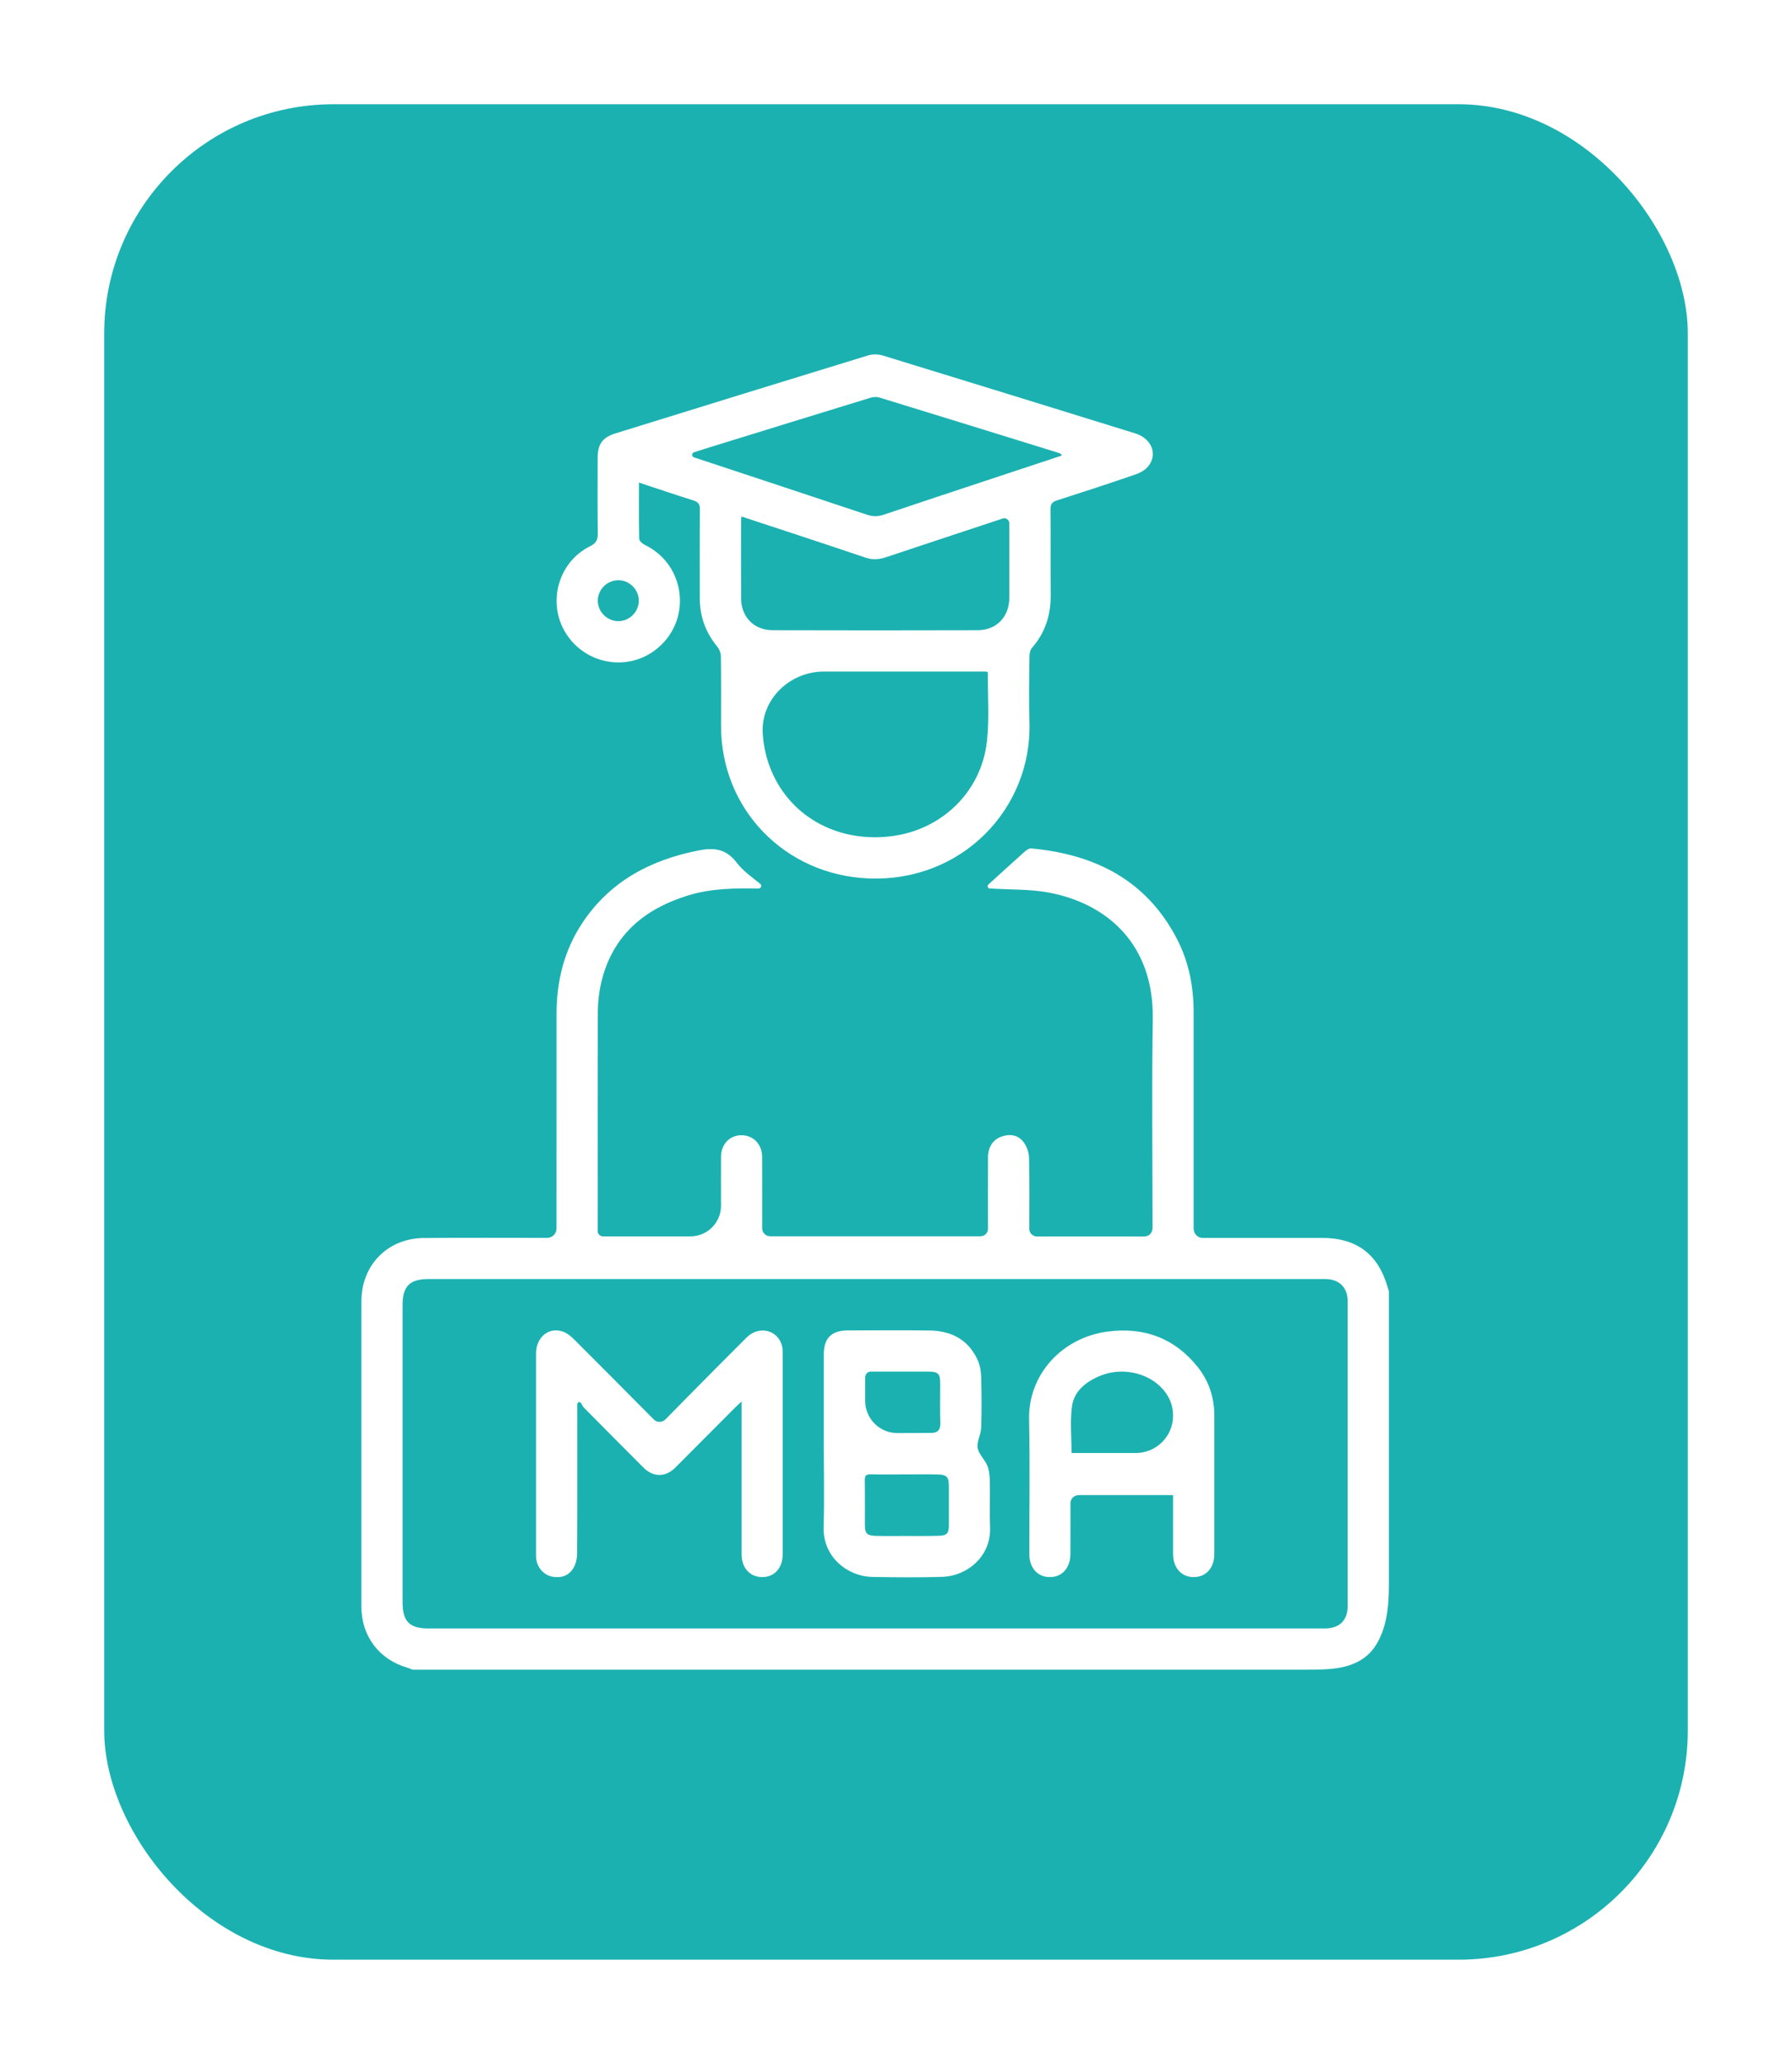 <svg width="86" height="99" viewBox="0 0 86 99" fill="none" xmlns="http://www.w3.org/2000/svg">
<g filter="url(#filter0_d_301_1781)">
<rect x="4" y="4" width="76" height="89" rx="11" fill="#1CB1B1"/>
</g>
<path d="M19.791 80.088C19.791 80.088 19.791 80.088 19.791 80.088C19.714 80.056 19.639 80.018 19.56 79.996C18.196 79.605 17.346 78.486 17.345 77.07C17.345 72.186 17.345 67.304 17.345 62.42C17.345 60.685 18.594 59.401 20.336 59.383C22.31 59.364 24.284 59.378 26.258 59.377C26.507 59.377 26.708 59.175 26.708 58.926C26.708 58.917 26.708 58.908 26.708 58.899C26.708 55.476 26.708 52.052 26.71 48.629C26.71 47.069 27.069 45.603 27.934 44.292C29.263 42.279 31.207 41.25 33.527 40.793C34.291 40.643 34.852 40.722 35.359 41.384C35.652 41.767 36.064 42.059 36.483 42.394C36.578 42.47 36.524 42.621 36.402 42.62C35.273 42.602 34.147 42.61 33.053 42.942C30.899 43.595 29.373 44.887 28.847 47.159C28.744 47.606 28.694 48.072 28.691 48.531C28.678 52.04 28.684 55.55 28.684 59.059C28.684 59.197 28.806 59.305 28.944 59.305H33.135C33.945 59.305 34.602 58.648 34.602 57.839C34.602 57.055 34.596 56.272 34.602 55.489C34.608 54.874 35.024 54.448 35.596 54.454C36.163 54.459 36.575 54.894 36.577 55.504C36.581 56.642 36.578 57.779 36.578 58.917C36.578 59.128 36.749 59.3 36.96 59.3H47.057C47.255 59.3 47.415 59.139 47.415 58.941C47.415 57.793 47.411 56.645 47.416 55.497C47.419 55.018 47.659 54.66 48.064 54.518C48.467 54.377 48.857 54.438 49.115 54.774C49.272 54.978 49.379 55.275 49.385 55.532C49.414 56.67 49.397 57.807 49.397 58.945C49.397 59.147 49.561 59.31 49.763 59.31H54.917C55.135 59.31 55.312 59.133 55.312 58.915C55.312 55.567 55.273 52.218 55.323 48.87C55.375 45.317 53.163 43.346 50.333 42.813C49.446 42.647 48.521 42.679 47.612 42.623C47.579 42.621 47.545 42.62 47.51 42.62C47.407 42.62 47.358 42.496 47.434 42.428C48.012 41.903 48.587 41.376 49.171 40.856C49.258 40.779 49.385 40.688 49.486 40.696C52.549 40.979 55.029 42.216 56.494 45.059C57.054 46.146 57.282 47.323 57.283 48.543C57.283 51.998 57.283 55.454 57.283 58.91V58.929C57.283 59.17 57.472 59.379 57.713 59.379C59.623 59.38 61.532 59.38 63.442 59.379C65.119 59.379 66.153 60.165 66.606 61.785C66.622 61.845 66.655 61.899 66.655 61.961V76.027C66.655 77.049 66.555 78.126 65.989 78.977C65.838 79.205 65.653 79.387 65.445 79.536C64.677 80.085 63.666 80.089 62.723 80.089H19.792C19.792 80.089 19.791 80.089 19.791 80.088ZM41.982 78.114C49.084 78.114 56.186 78.114 63.288 78.114C63.405 78.114 63.524 78.116 63.641 78.112C64.295 78.088 64.675 77.709 64.675 77.052C64.677 72.17 64.677 67.287 64.675 62.405C64.675 61.761 64.272 61.364 63.63 61.352C63.544 61.35 63.459 61.352 63.373 61.352C49.105 61.352 34.837 61.352 20.569 61.352C19.665 61.352 19.32 61.694 19.32 62.593C19.32 67.347 19.32 72.1 19.32 76.854C19.32 77.781 19.654 78.114 20.579 78.114C27.714 78.114 34.847 78.114 41.982 78.114Z" fill="white"/>
<path d="M30.663 23.146C30.663 24.086 30.654 24.965 30.675 25.844C30.677 25.945 30.827 26.08 30.94 26.134C32.964 27.11 33.228 29.855 31.423 31.198C30.042 32.224 28.069 31.841 27.151 30.367C26.251 28.922 26.785 26.961 28.314 26.204C28.621 26.052 28.693 25.884 28.688 25.572C28.672 24.37 28.681 23.167 28.682 21.966C28.682 21.299 28.915 20.981 29.548 20.785C33.584 19.535 37.619 18.285 41.658 17.049C41.869 16.985 42.135 16.983 42.346 17.047C46.396 18.286 50.44 19.538 54.486 20.79C55.26 21.03 55.571 21.782 55.112 22.358C54.969 22.538 54.731 22.675 54.509 22.751C53.252 23.185 51.988 23.599 50.722 24.004C50.487 24.079 50.412 24.187 50.414 24.434C50.427 25.808 50.413 27.181 50.423 28.555C50.43 29.506 50.16 30.348 49.529 31.071C49.443 31.169 49.406 31.34 49.405 31.477C49.395 32.529 49.371 33.581 49.405 34.633C49.536 38.784 46.155 42.33 41.661 42.134C37.669 41.96 34.603 38.821 34.604 34.822C34.604 33.706 34.61 32.59 34.596 31.474C34.594 31.322 34.524 31.142 34.426 31.023C33.874 30.349 33.585 29.586 33.585 28.714C33.585 27.287 33.578 25.859 33.59 24.432C33.593 24.182 33.506 24.076 33.276 24.004C32.419 23.735 31.568 23.446 30.665 23.149C30.663 23.149 30.663 23.148 30.663 23.146ZM47.408 32.274C47.408 32.231 47.35 32.212 47.307 32.212H39.538C37.909 32.212 36.517 33.534 36.604 35.16C36.633 35.698 36.746 36.252 36.933 36.756C37.806 39.099 40.108 40.42 42.72 40.118C45.174 39.835 47.096 37.997 47.365 35.551C47.484 34.47 47.4 33.367 47.408 32.274ZM35.58 24.776C35.572 24.89 35.565 24.953 35.565 25.016C35.565 26.251 35.56 27.484 35.567 28.718C35.571 29.591 36.191 30.227 37.07 30.229C40.353 30.238 43.634 30.239 46.917 30.229C47.83 30.227 48.437 29.584 48.438 28.669C48.441 27.489 48.438 26.308 48.438 25.128C48.438 25.12 48.438 25.112 48.438 25.104C48.438 24.943 48.282 24.819 48.129 24.869C46.256 25.489 44.383 26.105 42.512 26.731C42.183 26.841 41.872 26.861 41.54 26.748C40.434 26.373 39.324 26.007 38.215 25.64C37.353 25.355 36.489 25.072 35.582 24.774C35.581 24.774 35.58 24.775 35.58 24.776ZM50.946 21.855C50.946 21.809 50.916 21.769 50.874 21.752C50.831 21.735 50.788 21.718 50.744 21.704C47.898 20.823 45.053 19.941 42.204 19.068C42.072 19.028 41.905 19.039 41.77 19.08C39.219 19.861 36.669 20.649 34.119 21.437C33.858 21.517 33.598 21.6 33.308 21.693C33.191 21.73 33.184 21.897 33.3 21.936C36.068 22.853 38.836 23.765 41.601 24.688C41.881 24.781 42.128 24.784 42.408 24.689C44.246 24.07 46.089 23.463 47.929 22.854C48.934 22.521 49.94 22.188 50.945 21.856C50.946 21.856 50.946 21.855 50.946 21.855ZM30.657 28.813C30.657 28.277 30.206 27.828 29.672 27.832C29.13 27.837 28.689 28.278 28.689 28.815C28.689 29.349 29.139 29.796 29.675 29.794C30.213 29.794 30.657 29.348 30.657 28.812V28.813Z" fill="white"/>
<path d="M35.589 67.225C35.589 67.225 35.589 67.225 35.589 67.225C35.445 67.359 35.368 67.427 35.296 67.499C34.334 68.464 33.375 69.431 32.411 70.394C31.936 70.867 31.353 70.866 30.879 70.394C29.924 69.438 28.97 68.48 28.021 67.517C27.964 67.459 27.927 67.383 27.889 67.308C27.864 67.257 27.8 67.24 27.752 67.27C27.722 67.289 27.703 67.322 27.703 67.357C27.703 67.46 27.703 67.563 27.703 67.666C27.703 69.952 27.709 72.237 27.696 74.522C27.695 74.757 27.636 75.023 27.516 75.22C27.296 75.582 26.93 75.706 26.511 75.629C26.116 75.556 25.81 75.228 25.741 74.817C25.724 74.712 25.724 74.604 25.724 74.496C25.724 71.309 25.721 68.122 25.724 64.935C25.724 64.14 26.333 63.633 27.02 63.875C27.221 63.946 27.407 64.103 27.563 64.258C28.84 65.531 30.107 66.812 31.377 68.089C31.531 68.246 31.787 68.237 31.94 68.08C32.29 67.723 32.633 67.373 32.978 67.025C33.929 66.065 34.877 65.101 35.837 64.15C36.423 63.571 37.318 63.786 37.526 64.543C37.557 64.656 37.561 64.776 37.562 64.894C37.564 68.112 37.564 71.332 37.562 74.55C37.562 75.203 37.176 75.639 36.6 75.647C36.004 75.657 35.592 75.222 35.591 74.561C35.588 72.275 35.59 69.99 35.591 67.705C35.591 67.573 35.591 67.439 35.591 67.226C35.591 67.225 35.59 67.225 35.589 67.225Z" fill="white"/>
<path d="M39.535 69.187C39.535 69.187 39.535 69.187 39.535 69.186C39.535 67.782 39.535 66.377 39.535 64.973C39.535 64.179 39.902 63.816 40.701 63.815C42.009 63.814 43.318 63.8 44.625 63.82C45.659 63.837 46.475 64.262 46.919 65.236C47.031 65.481 47.08 65.773 47.088 66.045C47.11 66.859 47.114 67.675 47.087 68.49C47.076 68.814 46.869 69.149 46.919 69.452C46.969 69.755 47.265 70.009 47.385 70.311C47.481 70.553 47.499 70.834 47.505 71.098C47.52 71.817 47.485 72.536 47.514 73.254C47.572 74.638 46.439 75.599 45.203 75.637C44.088 75.672 42.973 75.662 41.858 75.64C40.681 75.618 39.481 74.688 39.526 73.239C39.567 71.89 39.534 70.537 39.534 69.187C39.534 69.187 39.535 69.186 39.535 69.187ZM43.417 70.724C43.417 70.723 43.416 70.722 43.414 70.722C42.869 70.722 42.323 70.73 41.779 70.719C41.57 70.714 41.499 70.784 41.502 70.995C41.513 71.712 41.505 72.431 41.507 73.148C41.507 73.547 41.603 73.657 42.016 73.67C42.476 73.684 42.937 73.677 43.397 73.676C43.954 73.676 44.511 73.683 45.067 73.666C45.442 73.655 45.536 73.542 45.536 73.174C45.537 72.542 45.536 71.91 45.536 71.278C45.536 70.842 45.437 70.734 44.99 70.725C44.466 70.715 43.942 70.723 43.418 70.723C43.417 70.723 43.417 70.723 43.417 70.724ZM41.521 67.194C41.521 68.047 42.212 68.739 43.064 68.74C43.621 68.74 44.174 68.739 44.726 68.731C44.992 68.728 45.14 68.578 45.129 68.267C45.107 67.646 45.122 67.025 45.122 66.403C45.122 65.877 45.043 65.793 44.509 65.791C43.599 65.788 42.688 65.789 41.776 65.791C41.63 65.791 41.521 65.93 41.521 66.077V67.194Z" fill="white"/>
<path d="M56.297 71.716C56.297 71.716 56.297 71.716 56.297 71.716H51.768C51.557 71.716 51.373 71.881 51.373 72.091C51.371 72.907 51.375 73.722 51.371 74.537C51.368 75.207 50.974 75.647 50.387 75.648C49.797 75.65 49.399 75.21 49.398 74.543C49.396 72.397 49.434 70.25 49.386 68.106C49.337 65.922 50.975 64.162 53.143 63.873C54.886 63.64 56.366 64.175 57.48 65.572C58.019 66.248 58.276 67.037 58.277 67.902C58.279 70.113 58.278 72.322 58.277 74.533C58.277 75.201 57.886 75.642 57.296 75.648C56.709 75.655 56.3 75.211 56.298 74.549C56.294 73.618 56.298 72.687 56.298 71.716C56.298 71.716 56.298 71.716 56.297 71.716ZM51.426 69.696C51.426 69.696 51.427 69.696 51.427 69.696H54.508C55.496 69.696 56.297 68.895 56.297 67.907C56.297 67.411 56.122 66.986 55.794 66.621C55.072 65.817 53.792 65.562 52.747 66.013C52.094 66.295 51.545 66.738 51.447 67.453C51.347 68.184 51.425 68.939 51.425 69.696C51.425 69.696 51.426 69.696 51.426 69.696Z" fill="white"/>
<defs>
<filter id="filter0_d_301_1781" x="0.6" y="0.6" width="84.8" height="97.8" filterUnits="userSpaceOnUse" color-interpolation-filters="sRGB">
<feFlood flood-opacity="0" result="BackgroundImageFix"/>
<feColorMatrix in="SourceAlpha" type="matrix" values="0 0 0 0 0 0 0 0 0 0 0 0 0 0 0 0 0 0 127 0" result="hardAlpha"/>
<feOffset dx="1" dy="1"/>
<feGaussianBlur stdDeviation="2.2"/>
<feComposite in2="hardAlpha" operator="out"/>
<feColorMatrix type="matrix" values="0 0 0 0 0 0 0 0 0 0 0 0 0 0 0 0 0 0 0.25 0"/>
<feBlend mode="normal" in2="BackgroundImageFix" result="effect1_dropShadow_301_1781"/>
<feBlend mode="normal" in="SourceGraphic" in2="effect1_dropShadow_301_1781" result="shape"/>
</filter>
</defs>
</svg>
